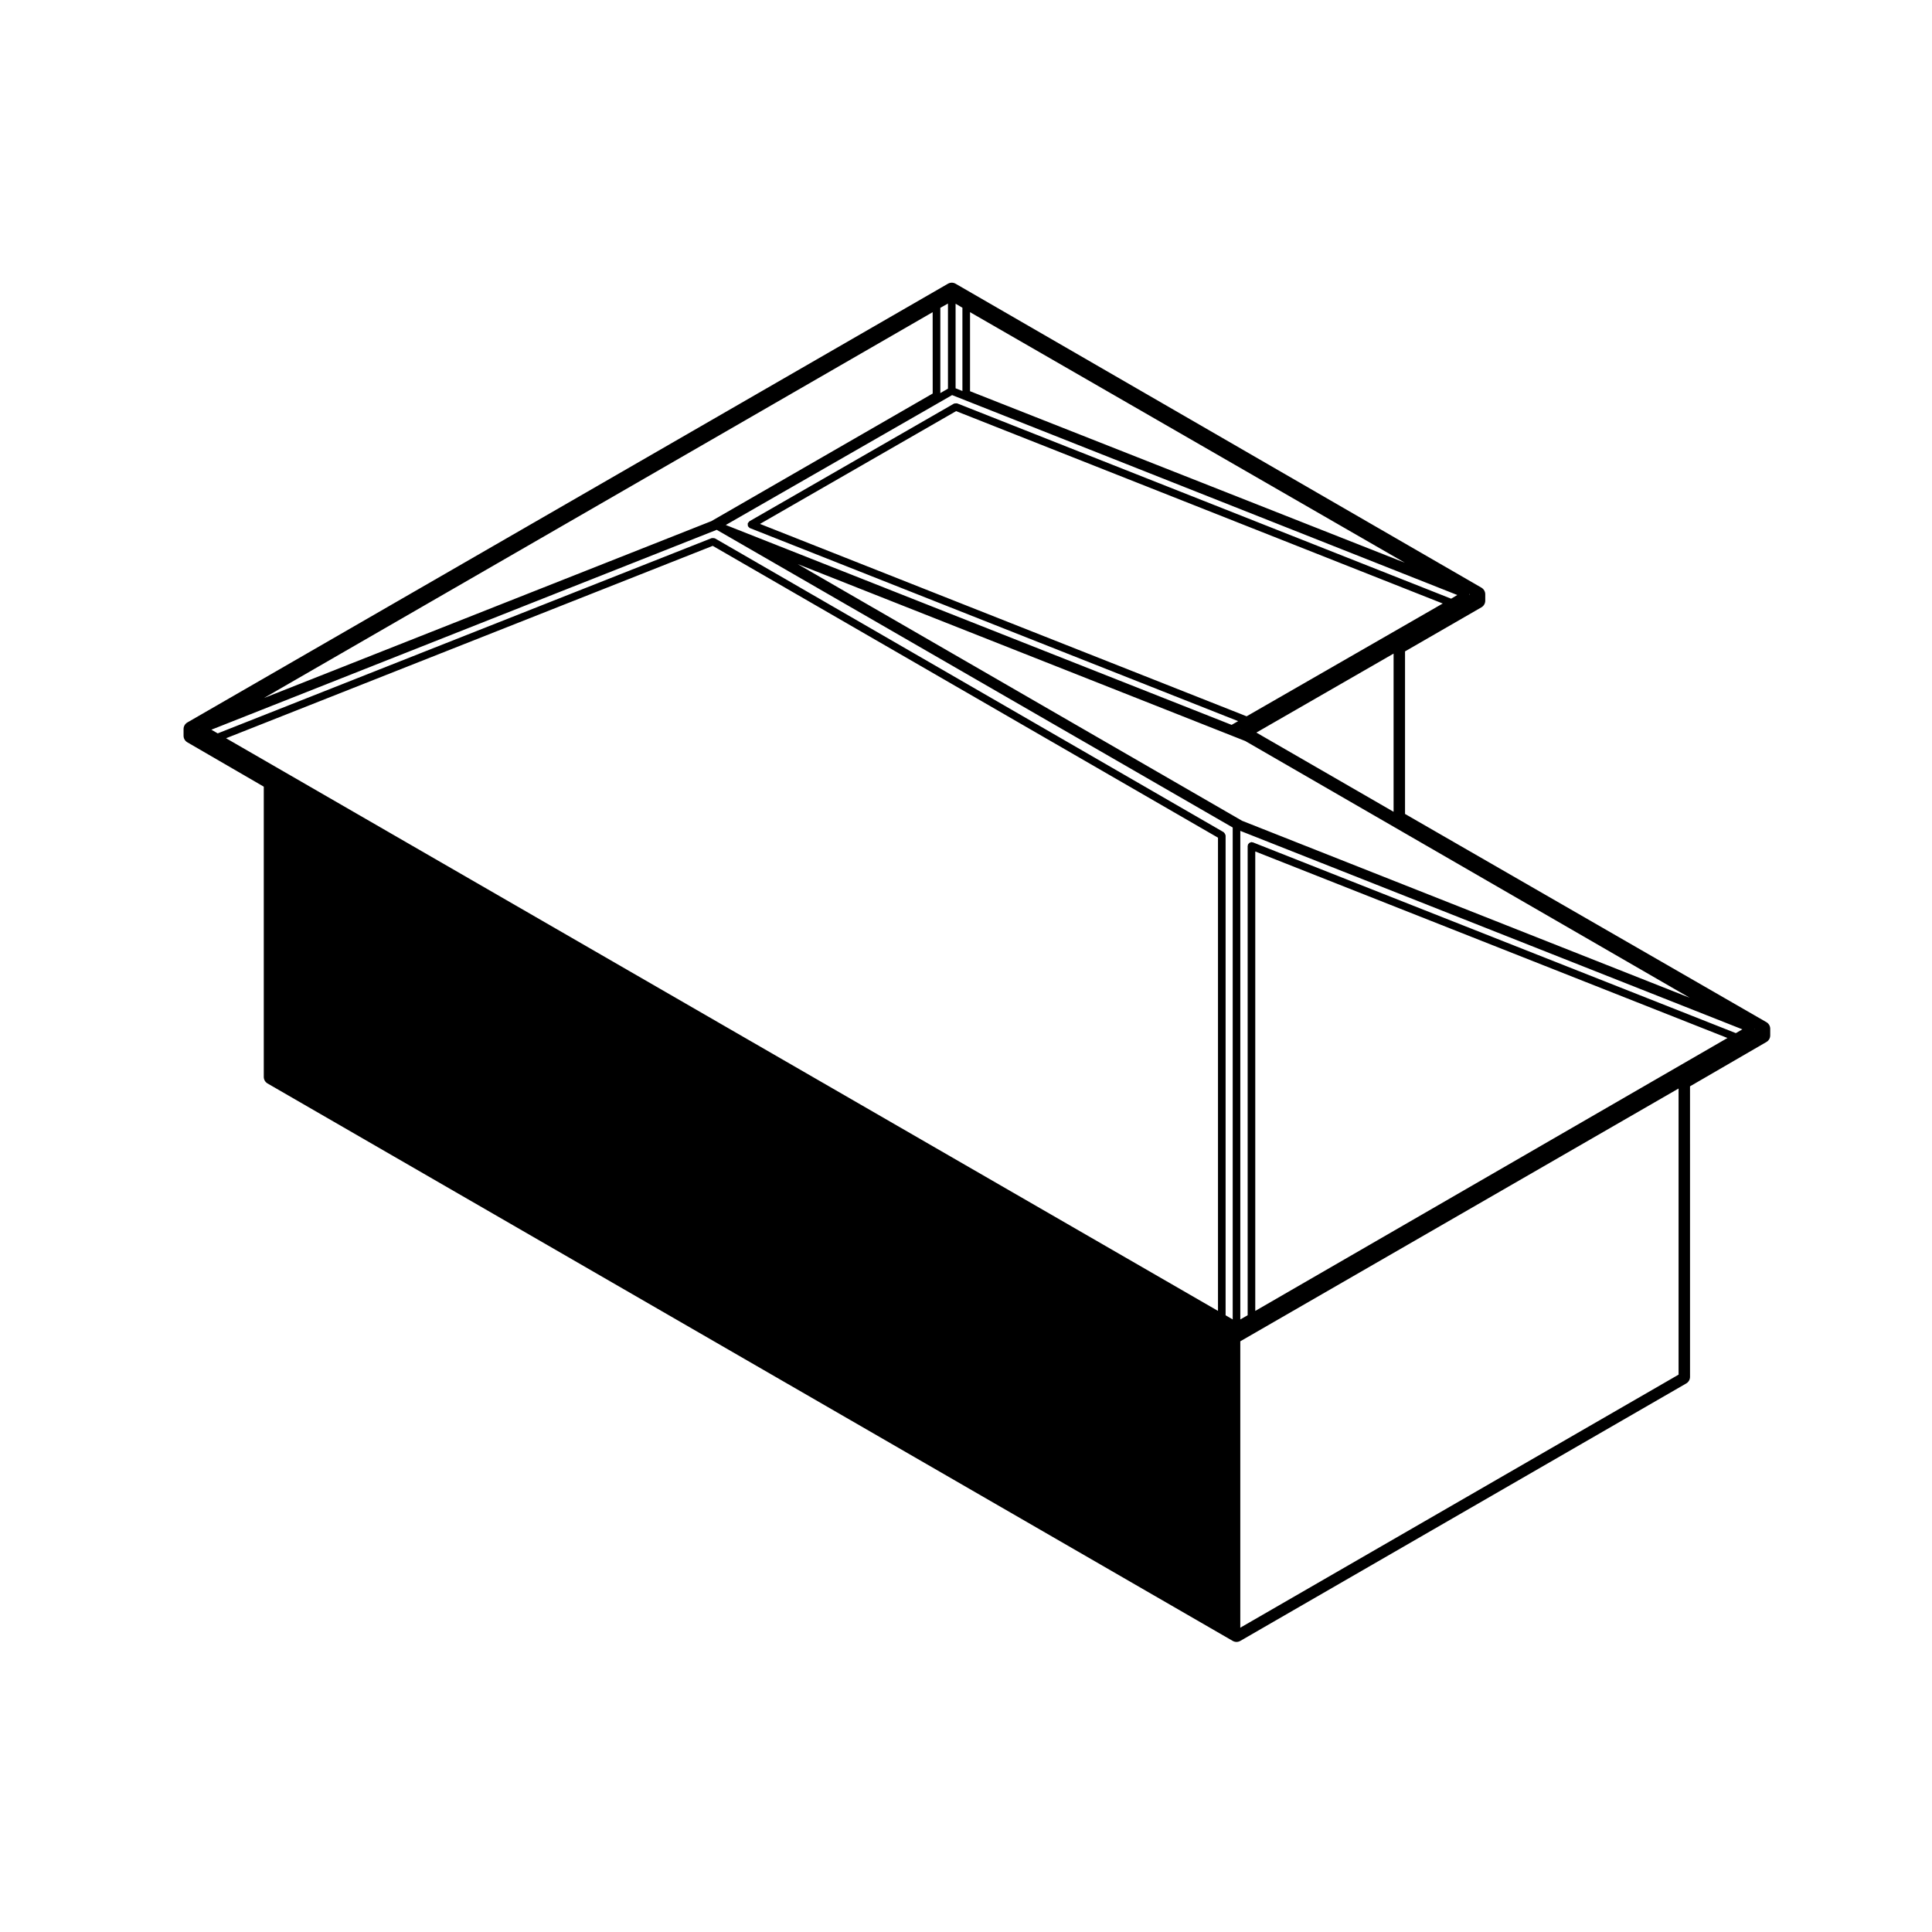 <?xml version="1.0" encoding="UTF-8"?>
<!-- Uploaded to: ICON Repo, www.svgrepo.com, Generator: ICON Repo Mixer Tools -->
<svg fill="#000000" width="800px" height="800px" version="1.1" viewBox="144 144 512 512" xmlns="http://www.w3.org/2000/svg">
 <path d="m612.11 414.88-95.762-55.176v-43.082l20.25-11.68c0.621-0.359 1.008-1.027 1.008-1.75v-1.703c0-0.719-0.383-1.379-1.008-1.75l-139.36-80.551c-0.312-0.176-0.66-0.273-1.008-0.273-0.348 0-0.695 0.098-1.008 0.273l-201.57 116.27c-0.621 0.359-1.008 1.027-1.008 1.75v1.773c0 0.719 0.383 1.379 1.008 1.742l20.25 11.75v76.91c0 0.719 0.383 1.387 1.008 1.75l255.77 147.72c0.312 0.176 0.66 0.273 1.008 0.273s0.695-0.098 1.008-0.273l118.17-68.223c0.621-0.359 1.008-1.027 1.008-1.75l-0.004-76.992 20.25-11.75c0.625-0.359 1.008-1.023 1.008-1.742v-1.773c0-0.715-0.391-1.387-1.016-1.742zm-23.27 93.414-116.15 67.062v-75.898l116.15-66.992v75.828zm-189.79-282.74v22.066l-1.809-0.719v-22.414zm117.25 67.574-115.23-45.453v-20.949zm-119.98-44.426 133.88 52.98-1.637 0.973-130.89-51.75c-0.02-0.012-0.039 0.012-0.059 0-0.117-0.039-0.23 0-0.352 0.004-0.141 0.004-0.277-0.016-0.398 0.051-0.02 0.004-0.039-0.004-0.059 0.004l-54.199 31.176c-0.105 0.066-0.137 0.188-0.215 0.281-0.07 0.086-0.176 0.117-0.215 0.227-0.004 0.02 0.004 0.035 0 0.055-0.047 0.137-0.004 0.266 0.004 0.406 0.016 0.121-0.012 0.238 0.047 0.344 0.012 0.02 0 0.047 0.012 0.066 0.031 0.055 0.105 0.039 0.141 0.086 0.105 0.133 0.195 0.289 0.363 0.348l129.38 51.156-1.734 0.988-134.05-52.969zm-192.41 90.938 128.97-50.984 133.9 77.336v125.41zm193.47-86.688 128.96 50.984-51.977 29.891-128.96-50.984zm75.199 84.215c0 0.004 0.004 0.012 0.004 0.02-0.004 0.02-0.016 0.035-0.016 0.055l-0.059-0.035zm4.078 32.48 125.14 49.43-125.14 72.328zm127.36 48.141-128-50.559c-0.066-0.031-0.121 0.016-0.188 0-0.07-0.016-0.109-0.074-0.18-0.074-0.074 0-0.117 0.066-0.188 0.082-0.137 0.023-0.242 0.066-0.352 0.145-0.105 0.074-0.18 0.152-0.25 0.266-0.039 0.059-0.117 0.082-0.141 0.145-0.023 0.066 0.016 0.121 0.004 0.18-0.016 0.07-0.082 0.109-0.082 0.188v124.39l-1.949 1.117v-129.48l133.05 52.598zm-270.08-133.38 136.74 78.887v130.37l-1.879-1.098v-127.16c0-0.051-0.047-0.082-0.055-0.125-0.016-0.133-0.074-0.223-0.137-0.332-0.07-0.121-0.121-0.223-0.238-0.309-0.035-0.031-0.039-0.082-0.082-0.105l-134.82-77.863c-0.02-0.012-0.039 0-0.059-0.012-0.121-0.066-0.246-0.047-0.387-0.051-0.125-0.012-0.242-0.047-0.363-0.004-0.02 0.012-0.039-0.012-0.059 0l-130.9 51.746-1.684-0.973zm139.24 77.113-117.79-68.035 118.62 46.891 117.79 68.043zm-77.957-114.52-2.023 1.164v-22.59l2.023-1.133zm-4.047 1.285-58.66 33.82-118.58 46.883 177.23-102.26zm85.777 89.855 36.363-20.93v41.922zm132.05 78.539c0-0.016-0.004-0.035-0.004-0.051s0.004-0.031 0.004-0.051l0.086 0.051zm-75.59-115.09c0-0.023-0.012-0.051-0.012-0.074 0-0.035 0.02-0.066 0.016-0.102l0.141 0.086zm-336.66 35.574c0 0.02 0.004 0.035 0.004 0.051 0 0.016-0.012 0.035-0.004 0.051l-0.086-0.051z"/>
</svg>